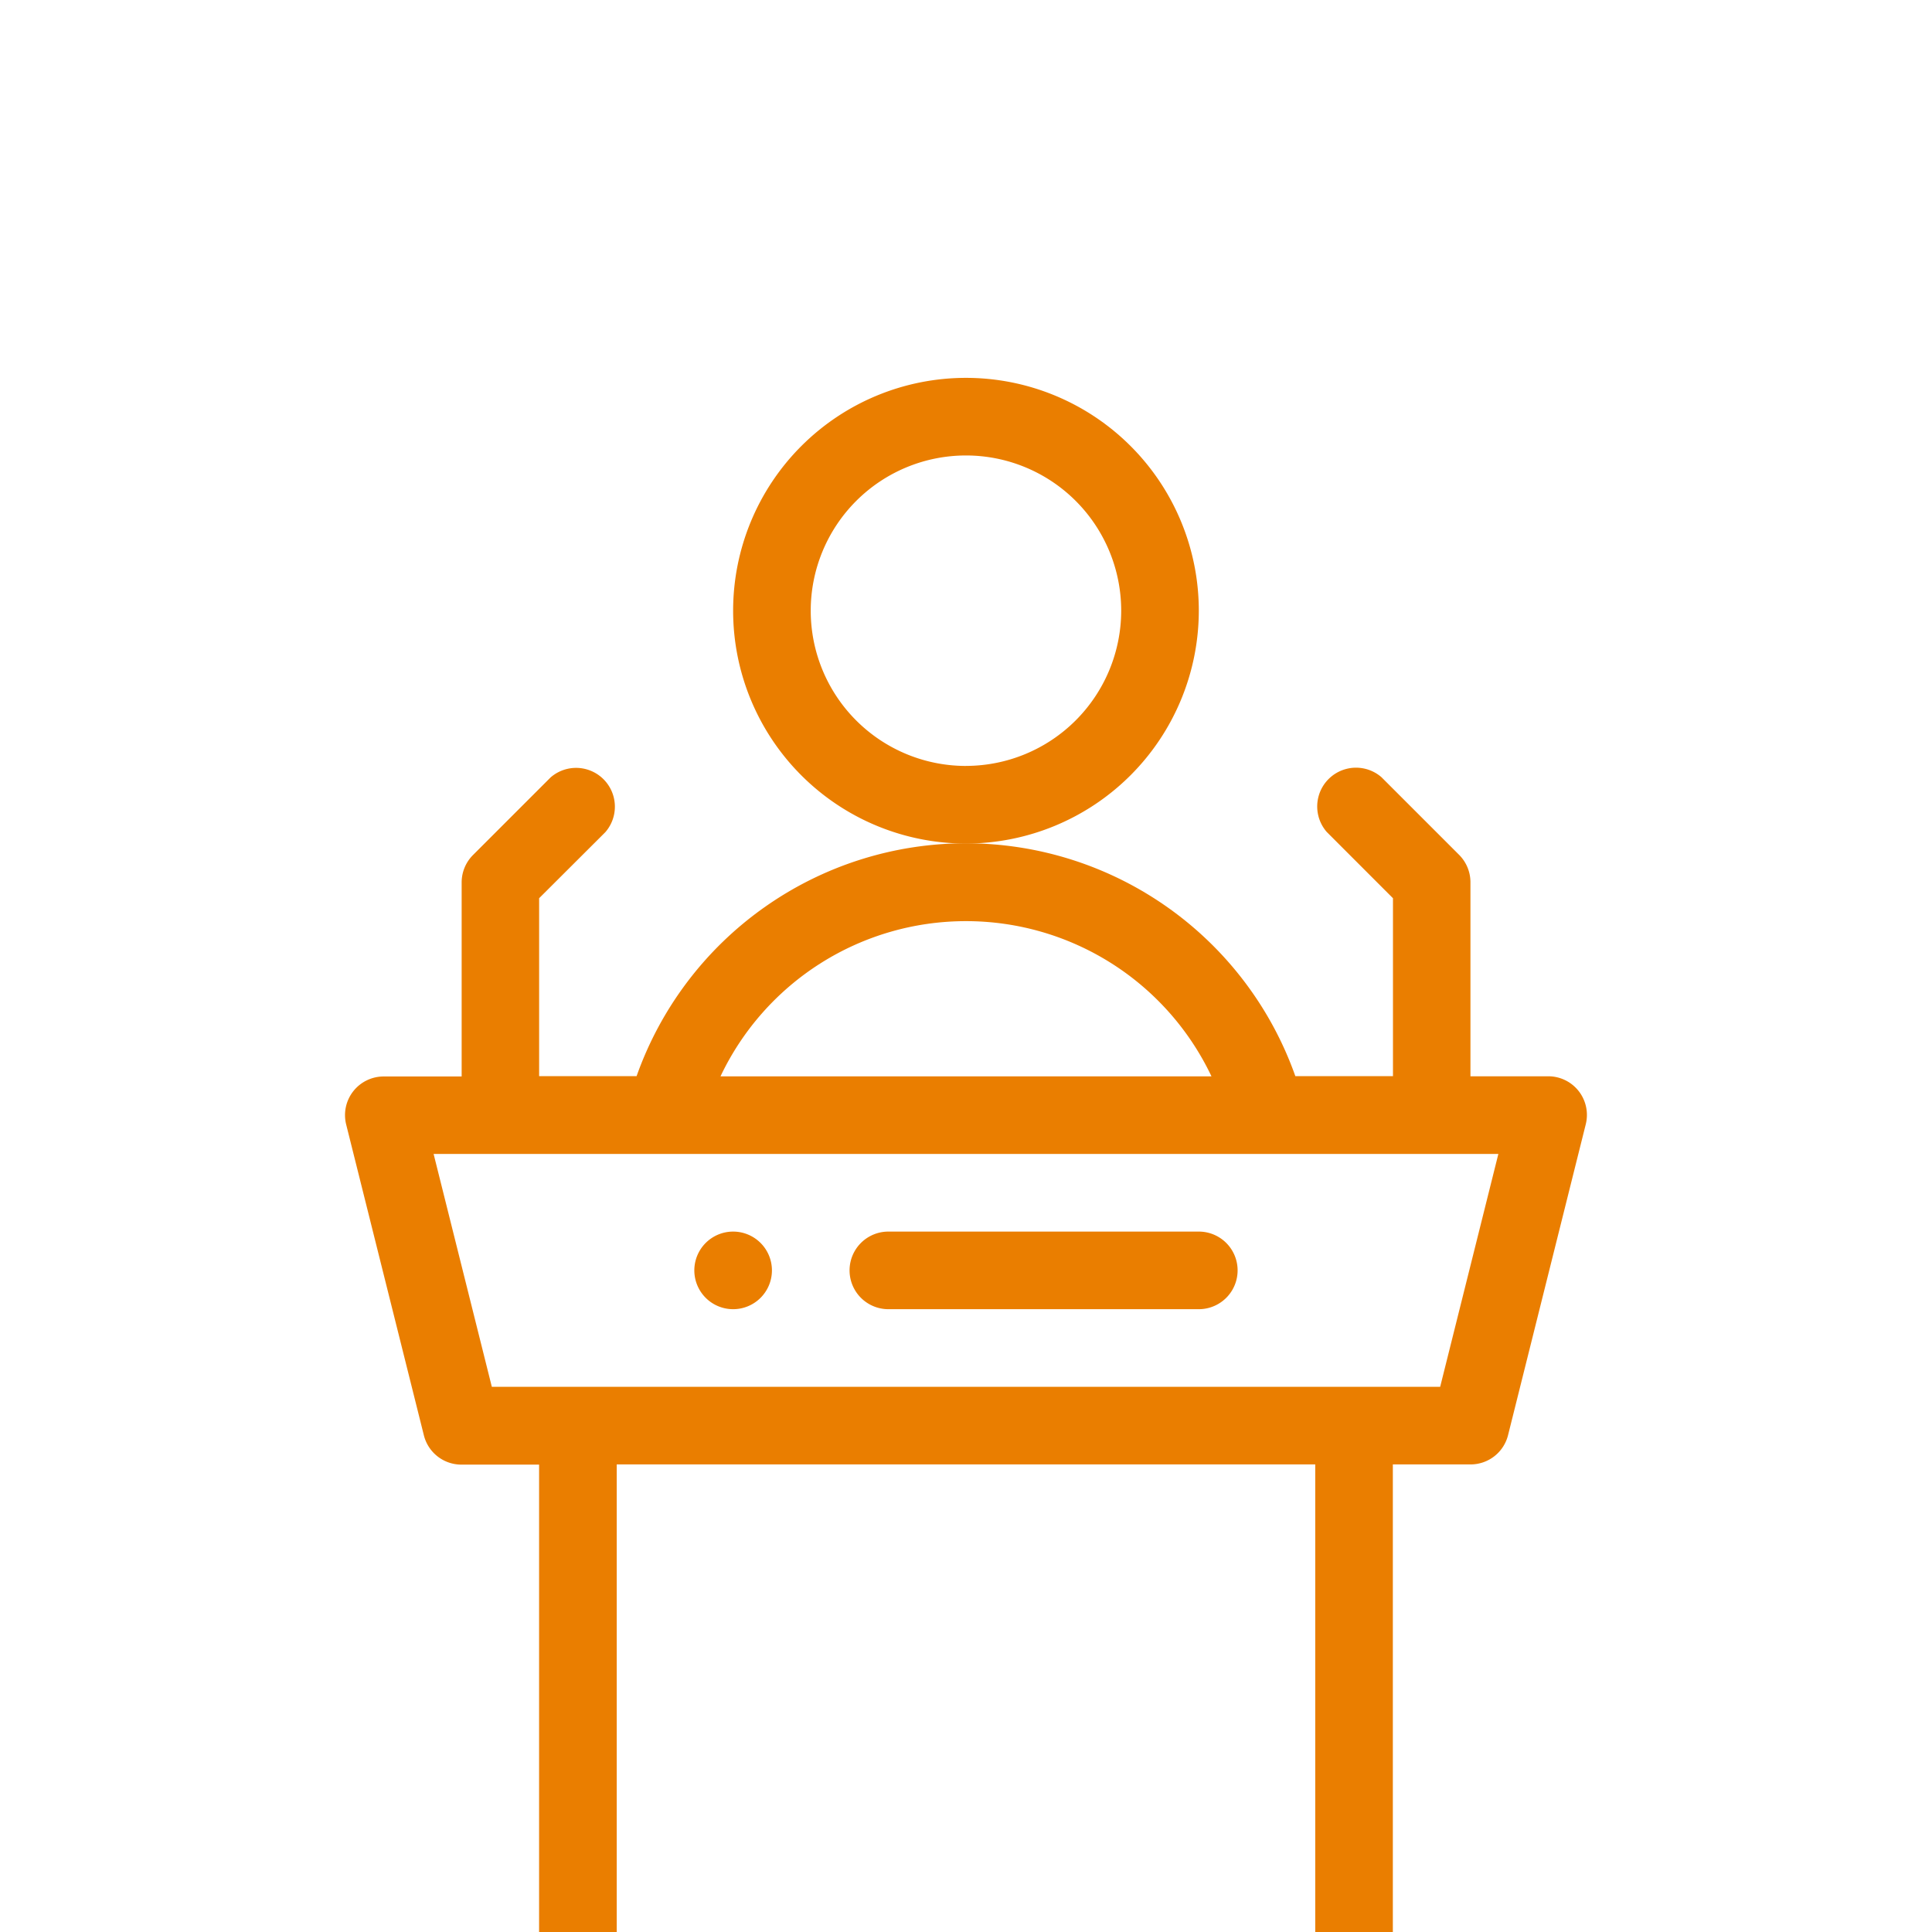 <svg xmlns="http://www.w3.org/2000/svg" xmlns:xlink="http://www.w3.org/1999/xlink" width="60" height="60" viewBox="0 0 60 60">
  <defs>
    <clipPath id="clip-path">
      <rect id="長方形_3777" data-name="長方形 3777" width="60" height="60" fill="none" stroke="#707070" stroke-width="1"/>
    </clipPath>
  </defs>
  <g id="icon4" clip-path="url(#clip-path)">
    <g id="discourse" transform="translate(10.717 11.735)">
      <path id="パス_8924" data-name="パス 8924" d="M92.41,221.205A1.205,1.205,0,1,1,91.205,220,1.205,1.205,0,0,1,92.41,221.205Zm0,0" transform="translate(-79.154 -193.487)" fill="#ea7e00"/>
      <path id="パス_8925" data-name="パス 8925" d="M114.462,7.231a7.231,7.231,0,1,0-7.231,7.231A7.239,7.239,0,0,0,114.462,7.231Zm-7.231,4.821a4.821,4.821,0,1,1,4.821-4.821A4.826,4.826,0,0,1,107.231,12.051Zm0,0" transform="translate(-87.949)" fill="#ea7e00"/>
      <path id="パス_8926" data-name="パス 8926" d="M140.846,220h-9.641a1.205,1.205,0,0,0,0,2.41h9.641a1.205,1.205,0,1,0,0-2.41Zm0,0" transform="translate(-114.333 -193.487)" fill="#ea7e00"/>
      <path id="パス_8927" data-name="パス 8927" d="M8.083,102.057a1.205,1.205,0,0,0-1.7-1.7l-2.41,2.41a1.205,1.205,0,0,0-.353.852v6.026H1.205a1.2,1.2,0,0,0-1.169,1.5l2.41,9.641a1.2,1.2,0,0,0,1.169.913h2.41v25.549H2.411a1.205,1.205,0,1,0,0,2.41H36.155a1.205,1.205,0,1,0,0-2.41H32.539V121.693h2.41a1.2,1.2,0,0,0,1.169-.913l2.41-9.641a1.2,1.2,0,0,0-1.169-1.5h-2.41v-6.026a1.205,1.205,0,0,0-.353-.852l-2.41-2.41a1.205,1.205,0,0,0-1.7,1.7l2.057,2.058v5.526H29.511a10.85,10.85,0,0,0-20.458,0H6.026v-5.526Zm22.046,45.184H8.436V121.693H30.129Zm3.88-27.959H4.557l-1.808-7.231H35.816ZM19.283,104.821a8.434,8.434,0,0,1,7.624,4.821H11.658A8.434,8.434,0,0,1,19.283,104.821Zm0,0" transform="translate(0 -87.949)" fill="#ea7e00"/>
    </g>
  </g>
</svg>
